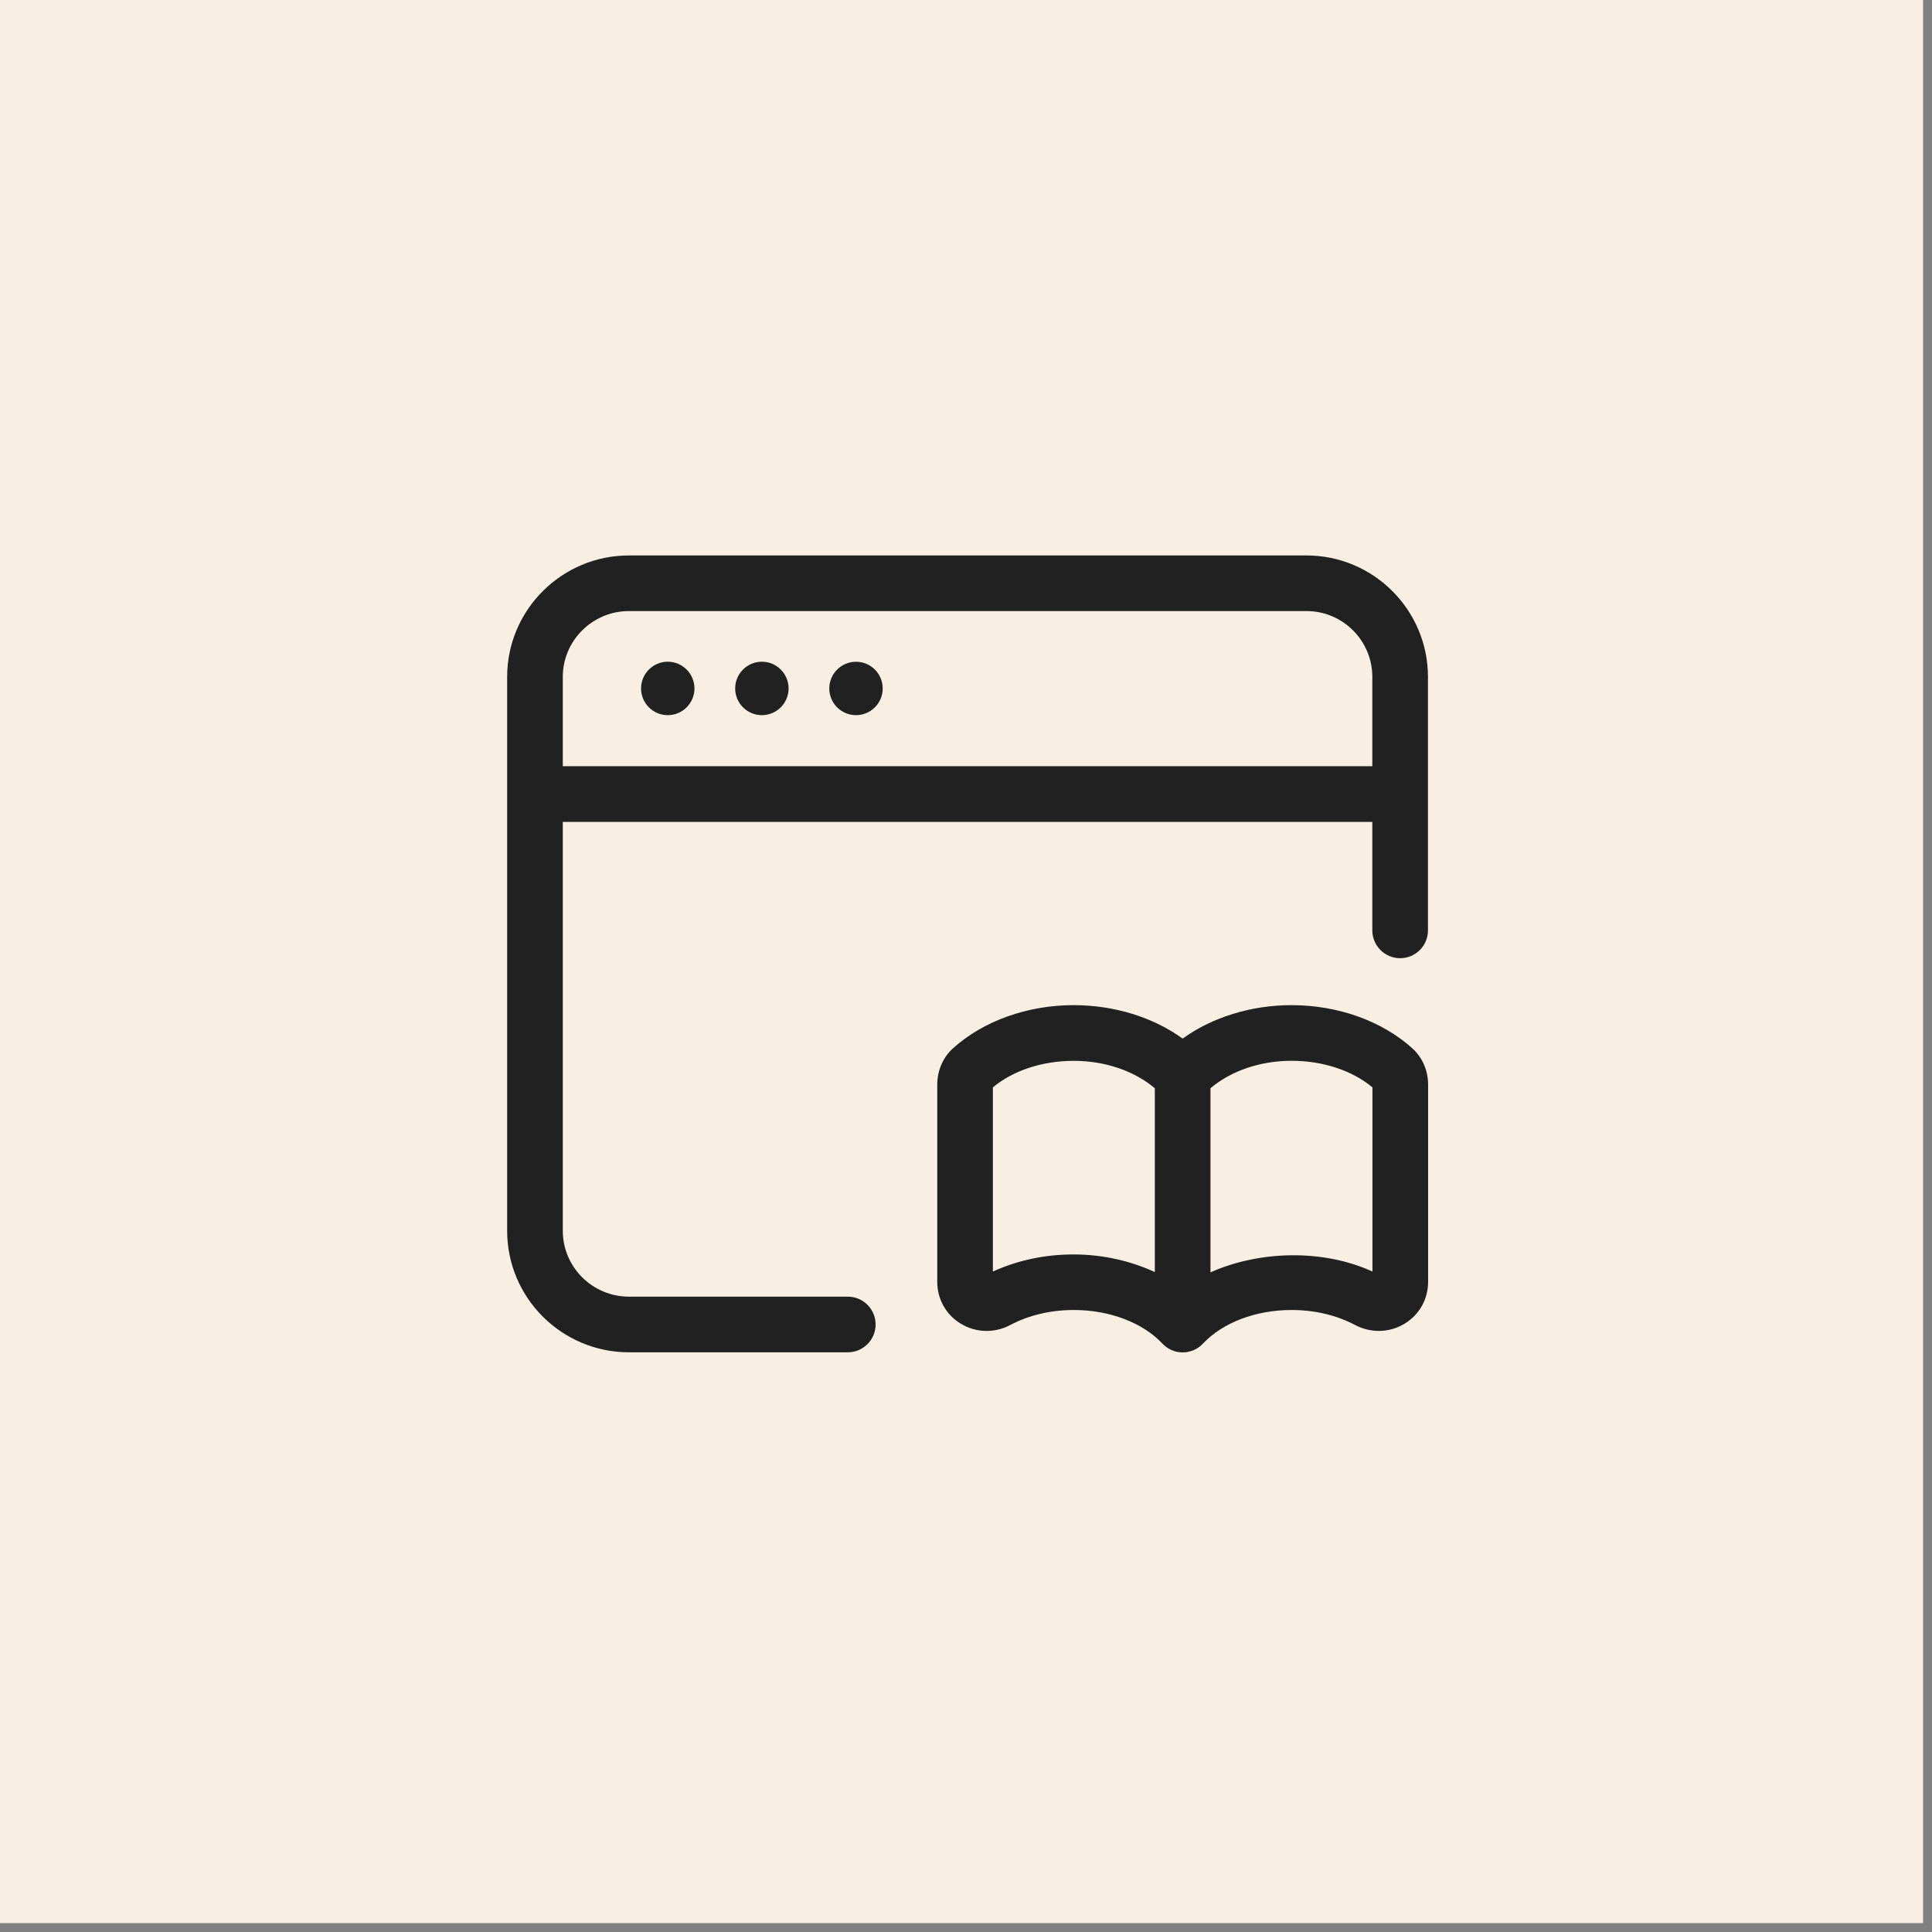 <?xml version="1.0" encoding="UTF-8"?>
<svg xmlns="http://www.w3.org/2000/svg" width="80" height="80" viewBox="0 0 80 80" fill="none">
  <rect x="0" y="0" width="80" height="80" fill="#808080" stroke="none"/>
  <path d="M0 0H79.63V79.63H0V0Z" fill="#F8EFE2"></path>
  <path d="M35.105 53.691H26.043C24.533 53.691 23.304 52.467 23.304 50.965V34.032H56.825V38.525C56.825 39.161 57.341 39.677 57.977 39.677C58.613 39.677 59.129 39.161 59.129 38.525V28.03C59.129 25.256 56.872 23 54.099 23H26.043C23.263 23 21 25.256 21 28.03V50.966C21 53.74 23.263 55.996 26.043 55.996H35.105C35.741 55.996 36.257 55.48 36.257 54.844C36.257 54.208 35.741 53.691 35.105 53.691ZM26.043 25.303H54.099C55.602 25.303 56.825 26.526 56.825 28.029V31.726H23.304V28.03C23.304 26.526 24.533 25.303 26.043 25.303Z" fill="#212121"></path>
  <path d="M27.65 29.613C28.261 29.613 28.756 29.118 28.756 28.508C28.756 27.897 28.261 27.4 27.65 27.4C27.04 27.4 26.545 27.896 26.545 28.506C26.545 29.117 27.039 29.613 27.65 29.613Z" fill="#212121"></path>
  <path d="M31.548 29.613C32.158 29.613 32.654 29.118 32.654 28.508C32.654 27.897 32.158 27.4 31.548 27.4C30.937 27.4 30.442 27.896 30.442 28.506C30.442 29.117 30.936 29.613 31.548 29.613Z" fill="#212121"></path>
  <path d="M35.445 29.613C36.056 29.613 36.551 29.118 36.551 28.508C36.551 27.897 36.056 27.402 35.445 27.402C34.835 27.402 34.339 27.897 34.339 28.508C34.339 29.118 34.833 29.613 35.445 29.613Z" fill="#212121"></path>
  <path d="M58.482 43.41C57.223 42.273 55.399 41.621 53.48 41.621C51.8 41.621 50.187 42.127 48.971 43.006C47.755 42.126 46.143 41.621 44.462 41.621C42.544 41.621 40.72 42.273 39.462 43.408C39.047 43.781 38.81 44.328 38.81 44.91V53.079C38.81 53.797 39.175 54.445 39.787 54.813C40.415 55.192 41.184 55.212 41.84 54.862C42.604 54.458 43.511 54.244 44.463 54.244C45.943 54.244 47.314 54.765 48.133 55.636C48.35 55.868 48.655 56 48.972 56C49.29 56 49.594 55.868 49.812 55.636C50.631 54.764 52.002 54.244 53.482 54.244C54.434 54.244 55.341 54.458 56.105 54.862C56.763 55.21 57.53 55.192 58.158 54.813C58.77 54.445 59.135 53.797 59.135 53.079V44.91C59.134 44.328 58.896 43.782 58.482 43.41ZM41.113 52.653V45.026C41.952 44.326 43.163 43.927 44.462 43.927C45.779 43.927 46.987 44.357 47.819 45.063V52.673C46.811 52.209 45.656 51.944 44.462 51.944C43.276 51.941 42.126 52.187 41.113 52.653ZM56.83 52.653C54.795 51.716 52.152 51.779 50.123 52.686V45.062C50.955 44.355 52.163 43.925 53.48 43.925C54.778 43.925 55.989 44.325 56.83 45.025V52.653Z" fill="#212121"></path>
</svg>
